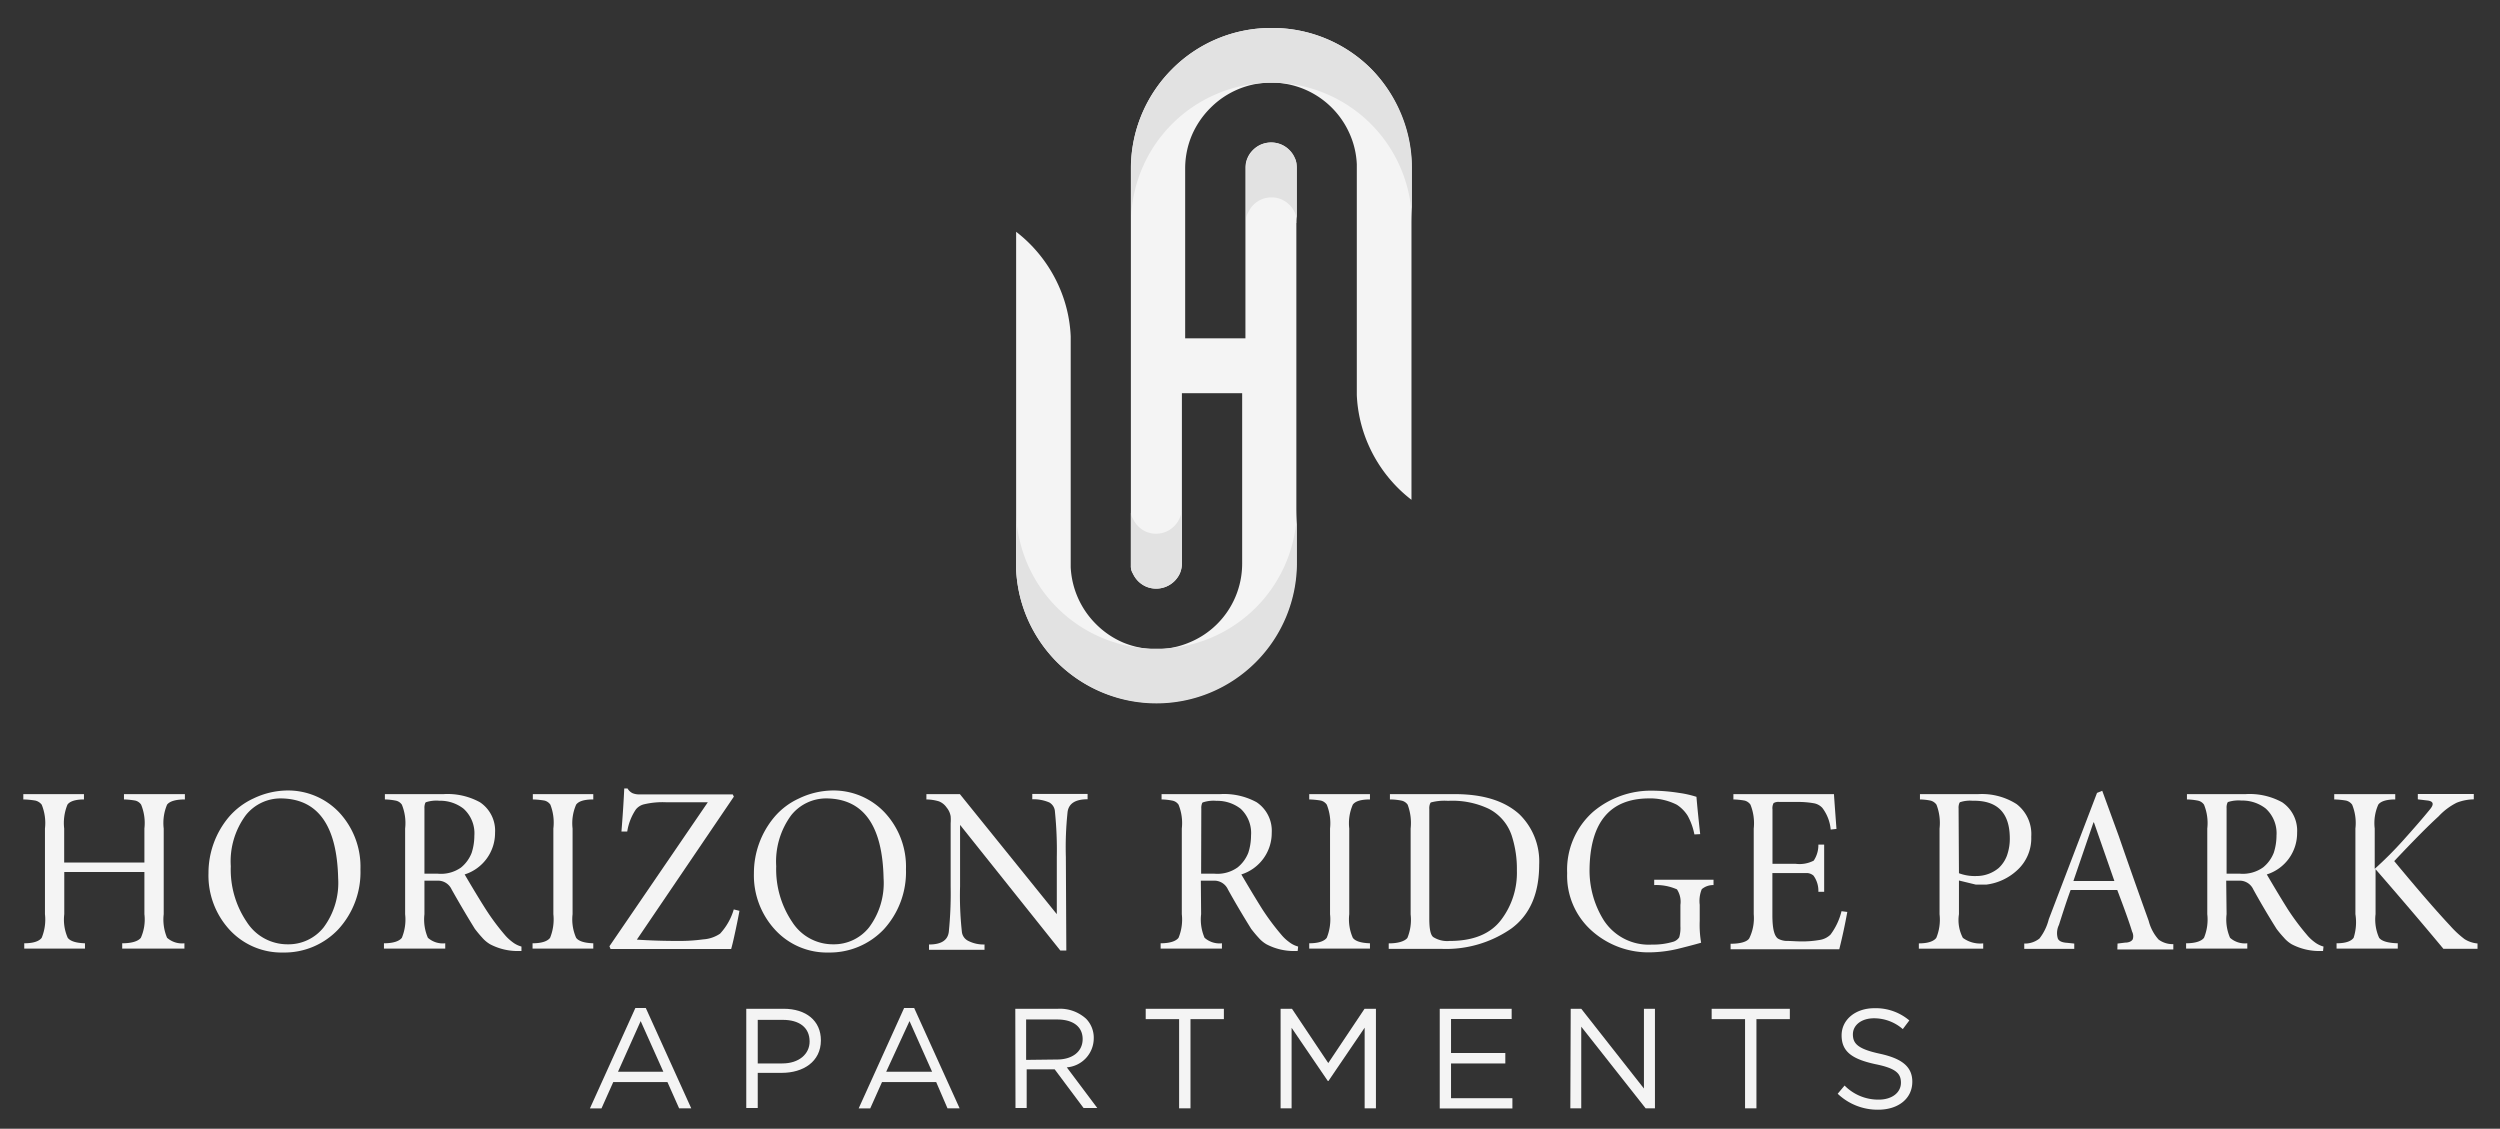 <svg id="Layer_1" data-name="Layer 1" xmlns="http://www.w3.org/2000/svg" viewBox="0 0 268 121"><rect x="0" y="0" width="268" height="121" fill="#333333" stroke="none"/><defs><style>.cls-1{fill:#f4f4f4;}.cls-2{fill:#e2e2e2;}</style></defs><path class="cls-1" d="M108.92,24.84a14.7,14.7,0,0,1,1.46,1.28,15.16,15.16,0,0,1,3.09,4.47,14.77,14.77,0,0,1,1.31,5.47V60.81a9.23,9.23,0,0,0,2.68,6.06,9.18,9.18,0,0,0,2.92,2,9.33,9.33,0,0,0,3.57.72,9.17,9.17,0,0,0,3.58-.73A9.11,9.11,0,0,0,132.43,64a9.17,9.17,0,0,0,.73-3.58V42.15H126.7V60.37a2.75,2.75,0,0,1-.21,1.06A2.79,2.79,0,0,1,125,62.89a2.78,2.78,0,0,1-2.12,0,2.83,2.83,0,0,1-.86-.58,2.88,2.88,0,0,1-.57-.82,1.47,1.47,0,0,1-.22-.84V42.15h0V18.05A15.06,15.06,0,0,1,125.66,7.4,14.95,14.95,0,0,1,136.31,3,15,15,0,0,1,147,7.39,15.16,15.16,0,0,1,150,11.86a15,15,0,0,1,1.31,5.47V53.58a14.91,14.91,0,0,1-1.47-1.29,15.14,15.14,0,0,1-3.08-4.46,14.82,14.82,0,0,1-1.31-5.47V17.61a9,9,0,0,0-.8-3.34,9.18,9.18,0,0,0-14.87-2.72,9.32,9.32,0,0,0-2,2.92,9.16,9.16,0,0,0-.73,3.57V36.27h6.46V18a2.73,2.73,0,0,1,.21-1.05,2.63,2.63,0,0,1,.59-.87,2.73,2.73,0,0,1,3-.59,2.55,2.55,0,0,1,.87.58,2.88,2.88,0,0,1,.57.82,1.43,1.43,0,0,1,.22.83V36.27h0v24.1A15.06,15.06,0,0,1,113.33,71a15.16,15.16,0,0,1-3.09-4.47,15,15,0,0,1-1.31-5.47V24.84"/><path class="cls-2" d="M123.35,69.54l.62,0,.62,0a15.06,15.06,0,0,0,14.44-15v5.79A15.06,15.06,0,0,1,113.33,71a15.16,15.16,0,0,1-3.09-4.47,15,15,0,0,1-1.31-5.47V55.2a15.06,15.06,0,0,0,14.42,14.34m3.35-15v5.86a2.75,2.75,0,0,1-.21,1.06A2.79,2.79,0,0,1,125,62.89a2.78,2.78,0,0,1-2.12,0,2.83,2.83,0,0,1-.86-.58,2.88,2.88,0,0,1-.57-.82,1.47,1.47,0,0,1-.22-.84V54.77a1.47,1.47,0,0,0,.22.84,2.87,2.87,0,0,0,1.43,1.4A2.78,2.78,0,0,0,125,57a2.79,2.79,0,0,0,1.46-1.46A2.68,2.68,0,0,0,126.7,54.51Z"/><path class="cls-2" d="M135.68,8.88l.62,0,.62,0a14.81,14.81,0,0,1,5.25,1.18,15.06,15.06,0,0,1,9.19,13.77V18.05A15.06,15.06,0,0,0,147,7.4,14.95,14.95,0,0,0,136.3,3a15,15,0,0,0-10.64,4.4,15.16,15.16,0,0,0-3.09,4.47,15,15,0,0,0-1.31,5.47v5.88a15,15,0,0,1,1.31-5.47,15.06,15.06,0,0,1,7.88-7.69,14.91,14.91,0,0,1,5.23-1.17m3.35,15V18a2.73,2.73,0,0,0-.21-1.05,2.63,2.63,0,0,0-.59-.87,2.85,2.85,0,0,0-.87-.59,2.78,2.78,0,0,0-2.12,0,2.51,2.51,0,0,0-.86.58,2.88,2.88,0,0,0-.57.82,1.43,1.43,0,0,0-.22.83v5.89a1.47,1.47,0,0,1,.22-.84,2.88,2.88,0,0,1,.57-.82,2.83,2.83,0,0,1,.86-.58,2.78,2.78,0,0,1,2.12,0,2.85,2.85,0,0,1,.87.59,2.73,2.73,0,0,1,.59.87A2.65,2.65,0,0,1,139,23.91Z"/><path class="cls-1" d="M15.48,92.46V88.82a5.21,5.21,0,0,0-.35-2.56,1.06,1.06,0,0,0-.64-.44,8,8,0,0,0-1.2-.12v-.57h6.53v.57c-1,0-1.64.2-1.91.56a5.06,5.06,0,0,0-.36,2.56V98a5,5,0,0,0,.36,2.53,2.41,2.41,0,0,0,1.86.59v.57H13.1v-.57c1.05,0,1.72-.23,2-.59A4.79,4.79,0,0,0,15.48,98V93.48H6.89V98a4.82,4.82,0,0,0,.37,2.53c.27.36.88.56,1.85.59v.57H2.6v-.57c1,0,1.61-.23,1.87-.59A5.12,5.12,0,0,0,4.82,98V88.82a5.21,5.21,0,0,0-.35-2.56,1.22,1.22,0,0,0-.69-.44A8.85,8.85,0,0,0,2.5,85.7v-.57H9v.57c-.92,0-1.52.2-1.77.56a5.21,5.21,0,0,0-.35,2.56v3.64Z"/><path class="cls-1" d="M30.77,84.74a7.55,7.55,0,0,1,5.57,2.33,8.54,8.54,0,0,1,2.3,6.12,9.05,9.05,0,0,1-2.38,6.44,7.94,7.94,0,0,1-5.92,2.48,7.57,7.57,0,0,1-5.75-2.46,8.59,8.59,0,0,1-2.24-6.05,9.32,9.32,0,0,1,2.17-6,7.75,7.75,0,0,1,2.64-2A8.56,8.56,0,0,1,30.77,84.74Zm5.48,9.4q-.2-8.48-6.12-8.55a4.77,4.77,0,0,0-3.78,1.8,8.32,8.32,0,0,0-1.61,5.47,10,10,0,0,0,1.73,6,5.17,5.17,0,0,0,4.39,2.37,4.81,4.81,0,0,0,3.83-1.81A8,8,0,0,0,36.25,94.14Z"/><path class="cls-1" d="M45.5,98a4.93,4.93,0,0,0,.37,2.53,2.41,2.41,0,0,0,1.86.59v.57H41.16v-.57c1,0,1.65-.23,1.92-.59A5.12,5.12,0,0,0,43.43,98V88.82a5.24,5.24,0,0,0-.35-2.56,1.05,1.05,0,0,0-.64-.43,6.59,6.59,0,0,0-1.18-.13v-.57h6.28a7.22,7.22,0,0,1,3.91.87,3.66,3.66,0,0,1,1.62,3.27,4.66,4.66,0,0,1-3.26,4.47c.59,1,1.33,2.26,2.21,3.65a24.59,24.59,0,0,0,2.07,2.8,4.84,4.84,0,0,0,.81.77,2.76,2.76,0,0,0,1,.51l0,.48h-.35a6.32,6.32,0,0,1-3-.72,3.38,3.38,0,0,1-.87-.73c-.27-.29-.52-.6-.77-.92q-1.3-2.1-2.5-4.24a1.6,1.6,0,0,0-1.56-.93H45.5Zm0-4.34h1.44A3.72,3.72,0,0,0,49.42,93a3.8,3.8,0,0,0,1.14-1.57,6,6,0,0,0,.29-1.83,3.55,3.55,0,0,0-1.16-2.91,4.07,4.07,0,0,0-2.58-.85,3.6,3.6,0,0,0-1.39.14.19.19,0,0,0-.15.15,1.34,1.34,0,0,0-.07.53Z"/><path class="cls-1" d="M61.38,98a4.9,4.9,0,0,0,.38,2.53c.26.36.88.56,1.84.59v.57H57.09v-.57c1,0,1.62-.23,1.88-.59A5.24,5.24,0,0,0,59.32,98V88.82A5.34,5.34,0,0,0,59,86.26a1.09,1.09,0,0,0-.64-.44,8.8,8.8,0,0,0-1.24-.12v-.57H63.6v.57c-1,0-1.58.2-1.84.56a5,5,0,0,0-.38,2.56Z"/><path class="cls-1" d="M68.27,100.73c1.36.09,2.86.14,4.47.14a18.84,18.84,0,0,0,2.65-.17,3.63,3.63,0,0,0,1.8-.61,6.51,6.51,0,0,0,1.47-2.6l.61.15c-.08.44-.21,1.11-.4,2s-.34,1.57-.49,2.09H65.45l-.12-.29L75.88,86H71.36a8.61,8.61,0,0,0-2.27.21,1.6,1.6,0,0,0-.93.57,5.83,5.83,0,0,0-.92,2.36h-.62q.21-2.61.3-4.62h.35a1.27,1.27,0,0,0,.54.51,1.85,1.85,0,0,0,.74.13h10l.12.24Z"/><path class="cls-1" d="M89.25,84.74a7.54,7.54,0,0,1,5.56,2.33,8.5,8.5,0,0,1,2.31,6.12,9.1,9.1,0,0,1-2.38,6.44,8,8,0,0,1-5.93,2.48,7.53,7.53,0,0,1-5.74-2.46,8.59,8.59,0,0,1-2.25-6.05,9.33,9.33,0,0,1,2.18-6,7.57,7.57,0,0,1,2.64-2A8.52,8.52,0,0,1,89.25,84.74Zm5.47,9.4q-.18-8.48-6.11-8.55a4.8,4.8,0,0,0-3.79,1.8,8.37,8.37,0,0,0-1.61,5.47,10.09,10.09,0,0,0,1.73,6,5.17,5.17,0,0,0,4.39,2.37,4.81,4.81,0,0,0,3.83-1.81A7.94,7.94,0,0,0,94.72,94.14Z"/><path class="cls-1" d="M114.31,101.9h-.64L102.92,88.43h0V95a35.59,35.59,0,0,0,.19,4.86,1.23,1.23,0,0,0,.68,1,3.64,3.64,0,0,0,1.75.39v.57H99.59v-.57c1.33,0,2-.46,2.12-1.34a40.82,40.82,0,0,0,.2-4.86V88.26a4.91,4.91,0,0,0,0-.75,1.94,1.94,0,0,0-.43-.94,1.79,1.79,0,0,0-.84-.67,4.91,4.91,0,0,0-1.33-.2v-.57h3.59L113.29,98h0V91.89a40.64,40.64,0,0,0-.2-4.87,1.2,1.2,0,0,0-.61-1,4.35,4.35,0,0,0-1.82-.34v-.57h5.93v.57c-1.32,0-2,.46-2.14,1.32a35.46,35.46,0,0,0-.19,4.87Z"/><path class="cls-1" d="M128.76,98a4.93,4.93,0,0,0,.37,2.53,2.41,2.41,0,0,0,1.86.59v.57h-6.57v-.57c1,0,1.65-.23,1.92-.59a5.12,5.12,0,0,0,.35-2.53V88.82a5.24,5.24,0,0,0-.35-2.56,1.05,1.05,0,0,0-.64-.43,6.59,6.59,0,0,0-1.18-.13v-.57h6.28a7.25,7.25,0,0,1,3.91.87,3.68,3.68,0,0,1,1.62,3.27,4.66,4.66,0,0,1-3.26,4.47c.59,1,1.33,2.26,2.2,3.65a25.72,25.72,0,0,0,2.08,2.8,4.48,4.48,0,0,0,.81.77,2.76,2.76,0,0,0,1,.51l-.05.48h-.34a6.32,6.32,0,0,1-3-.72,3.38,3.38,0,0,1-.87-.73c-.27-.29-.52-.6-.77-.92-.87-1.4-1.71-2.81-2.5-4.24a1.6,1.6,0,0,0-1.56-.93h-1.34Zm0-4.34h1.44a3.72,3.72,0,0,0,2.48-.68,3.8,3.8,0,0,0,1.14-1.57,6,6,0,0,0,.29-1.83A3.55,3.55,0,0,0,133,86.7a4.07,4.07,0,0,0-2.58-.85A3.6,3.6,0,0,0,129,86a.19.19,0,0,0-.15.15,1.34,1.34,0,0,0-.07.53Z"/><path class="cls-1" d="M144.64,98a4.9,4.9,0,0,0,.38,2.53c.26.36.88.56,1.84.59v.57h-6.51v-.57c1,0,1.62-.23,1.88-.59a5.24,5.24,0,0,0,.35-2.53V88.82a5.34,5.34,0,0,0-.35-2.56,1.09,1.09,0,0,0-.64-.44,8.8,8.8,0,0,0-1.24-.12v-.57h6.51v.57c-1,0-1.58.2-1.84.56a5,5,0,0,0-.38,2.56Z"/><path class="cls-1" d="M155.94,85.13c3,0,5.3.69,6.92,2.14A7.06,7.06,0,0,1,165,92.68q0,4.68-3,6.87a12.26,12.26,0,0,1-7.44,2.17h-5.69v-.59c1,0,1.7-.22,2-.58a5.12,5.12,0,0,0,.35-2.53v-9.2a5.61,5.61,0,0,0-.32-2.56,1.08,1.08,0,0,0-.64-.43A6.23,6.23,0,0,0,149,85.7v-.57Zm-2.72,13.32c0,1.09.12,1.76.42,2a2.78,2.78,0,0,0,1.76.42q3.87,0,5.58-2.34a8.32,8.32,0,0,0,1.63-5.19,11.54,11.54,0,0,0-.57-3.81,5,5,0,0,0-2.45-2.83,9.09,9.09,0,0,0-4.36-.85,5.56,5.56,0,0,0-1.79.16c-.07,0-.11.08-.15.18a1.3,1.3,0,0,0-.07.53Z"/><path class="cls-1" d="M181.64,89.45a6.9,6.9,0,0,0-.72-2,3.85,3.85,0,0,0-1.16-1.18,6.36,6.36,0,0,0-3.07-.68q-6.16.07-6.29,7.53a10.07,10.07,0,0,0,1.51,5.51,5.75,5.75,0,0,0,5.18,2.63,7.45,7.45,0,0,0,2.33-.32,1.18,1.18,0,0,0,.59-.46,3.53,3.53,0,0,0,.13-1.19V97a2.43,2.43,0,0,0-.37-1.66,5.47,5.47,0,0,0-2.44-.46v-.57h6.36v.57a1.89,1.89,0,0,0-1.26.44,3.33,3.33,0,0,0-.22,1.68v1.73a11.2,11.2,0,0,0,.15,2.33c-.77.22-1.62.44-2.55.67a13.73,13.73,0,0,1-2.85.36,9.11,9.11,0,0,1-6.43-2.41A7.88,7.88,0,0,1,168,93.6,8.29,8.29,0,0,1,170.81,87a9.59,9.59,0,0,1,6.31-2.24A19.25,19.25,0,0,1,180,85a11,11,0,0,1,1.86.42c.07.87.2,2.19.4,4Z"/><path class="cls-1" d="M188,88.82a5.34,5.34,0,0,0-.35-2.56,1.09,1.09,0,0,0-.64-.44,8,8,0,0,0-1.19-.12v-.57H196.6c.05.75.14,2,.27,3.73l-.62.07a4.49,4.49,0,0,0-.9-2.33,1.62,1.62,0,0,0-.9-.49,9.61,9.61,0,0,0-1.81-.14h-1.89a1,1,0,0,0-.62.12,1.15,1.15,0,0,0-.12.68V92.6h2.48a3.3,3.3,0,0,0,1.94-.34,3,3,0,0,0,.5-1.72h.62V95.6h-.62a2.78,2.78,0,0,0-.52-1.73,1.15,1.15,0,0,0-.67-.28c-.31,0-.73,0-1.25,0H190v4.51c0,1.41.19,2.25.62,2.53a2,2,0,0,0,1,.24c.42,0,.92.05,1.5.05a10.61,10.61,0,0,0,1.9-.15,2.12,2.12,0,0,0,1.21-.58,6.89,6.89,0,0,0,1.18-2.51l.62.08c-.24,1.34-.53,2.68-.86,4H185.52v-.59c1.08,0,1.77-.22,2-.58A4.9,4.9,0,0,0,188,98Z"/><path class="cls-1" d="M210,98a4.1,4.1,0,0,0,.42,2.54,3.13,3.13,0,0,0,2.18.59v.57H205.7v-.57c1,0,1.6-.23,1.87-.59a5.12,5.12,0,0,0,.35-2.53V88.82a5.45,5.45,0,0,0-.33-2.56,1.14,1.14,0,0,0-.61-.43,6.12,6.12,0,0,0-1.16-.13v-.57h6.25a6.91,6.91,0,0,1,4.11,1.07,4.05,4.05,0,0,1,1.57,3.49,4.63,4.63,0,0,1-1.51,3.6,5.94,5.94,0,0,1-3.31,1.54c-.42,0-.79,0-1.12,0L210,94.39Zm0-4.39a4.78,4.78,0,0,0,1.86.3,3.71,3.71,0,0,0,2.4-.86,3.48,3.48,0,0,0,.87-1.29,5.42,5.42,0,0,0,.32-2q-.06-4-4-3.92a3.31,3.31,0,0,0-1.28.14c-.06,0-.11.06-.14.15a1.3,1.3,0,0,0-.07.53Z"/><path class="cls-1" d="M227,101.15l.8-.1c.46,0,.73-.17.83-.36a1.07,1.07,0,0,0-.07-.82q-.39-1.31-1.59-4.46h-5c-.37,1-.79,2.29-1.25,3.74a2,2,0,0,0-.12,1.46c.12.28.46.43,1,.46l.76.08v.57H217v-.57a2.51,2.51,0,0,0,1.63-.54,5.58,5.58,0,0,0,1-2.07L224.8,85l.56-.23,1.77,4.85c1.16,3.36,2.24,6.4,3.21,9.1a4.78,4.78,0,0,0,1.06,2,2.51,2.51,0,0,0,1.58.49v.57h-6Zm-4.73-6.71h4.39l-2.19-6.28h-.05Z"/><path class="cls-1" d="M238.69,98a4.93,4.93,0,0,0,.37,2.53,2.39,2.39,0,0,0,1.85.59v.57h-6.56v-.57c1,0,1.65-.23,1.92-.59a5.12,5.12,0,0,0,.35-2.53V88.82a5.24,5.24,0,0,0-.35-2.56,1.05,1.05,0,0,0-.64-.43,6.6,6.6,0,0,0-1.19-.13v-.57h6.28a7.26,7.26,0,0,1,3.92.87,3.67,3.67,0,0,1,1.61,3.27A4.64,4.64,0,0,1,243,93.74c.59,1,1.33,2.26,2.2,3.65a25.72,25.72,0,0,0,2.08,2.8,4.44,4.44,0,0,0,.8.77,2.81,2.81,0,0,0,1,.51l-.05.48h-.35a6.38,6.38,0,0,1-3-.72,3.34,3.34,0,0,1-.86-.73,11.36,11.36,0,0,1-.77-.92q-1.32-2.1-2.5-4.24a1.6,1.6,0,0,0-1.56-.93h-1.34Zm0-4.34h1.44a3.74,3.74,0,0,0,2.48-.68,3.8,3.8,0,0,0,1.14-1.57,6,6,0,0,0,.29-1.83,3.58,3.58,0,0,0-1.16-2.91,4.07,4.07,0,0,0-2.58-.85,3.7,3.7,0,0,0-1.4.14c-.06,0-.11.06-.14.15a1.34,1.34,0,0,0-.07.53Z"/><path class="cls-1" d="M254.57,93.14a39.62,39.62,0,0,0,3-3q1.88-2.09,2.94-3.4c.45-.55.34-.86-.32-.93l-1-.12v-.57h6v.57a5.21,5.21,0,0,0-1.83.36,6.81,6.81,0,0,0-1.95,1.47q-1.59,1.44-4.75,4.79,3.82,4.61,6,6.93a10.46,10.46,0,0,0,1.55,1.44,3.14,3.14,0,0,0,1.38.46v.57h-3.66q-3.24-3.9-7.27-8.53V98a4.79,4.79,0,0,0,.38,2.53c.28.36.93.56,2,.59v.57h-6.56v-.57c1,0,1.57-.23,1.83-.59A5.5,5.5,0,0,0,252.5,98V88.82a5.21,5.21,0,0,0-.35-2.56,1.14,1.14,0,0,0-.66-.44,8.82,8.82,0,0,0-1.26-.12v-.57h6.54v.57c-.95,0-1.56.2-1.82.56a4.88,4.88,0,0,0-.38,2.56Z"/><path class="cls-1" d="M68.11,108.06h1.12l4.87,10.75H72.8L71.55,116H65.74l-1.26,2.82H63.24Zm3,6.83-2.43-5.43-2.43,5.43Z"/><path class="cls-1" d="M80,108.14h4c2.41,0,4,1.28,4,3.38v0c0,2.31-1.92,3.49-4.19,3.49H81.23v3.77H80ZM83.87,114c1.77,0,2.92-1,2.92-2.35v0c0-1.53-1.14-2.32-2.86-2.32h-2.7V114Z"/><path class="cls-1" d="M96.92,108.06H98l4.87,10.75h-1.3L100.36,116H94.55l-1.26,2.82H92.05Zm3,6.83-2.42-5.43L95,114.89Z"/><path class="cls-1" d="M108.84,108.14h4.59a4.16,4.16,0,0,1,3,1.07,2.91,2.91,0,0,1,.82,2.1v0a3.13,3.13,0,0,1-2.89,3.11l3.27,4.36h-1.47l-3.1-4.15h-3v4.15h-1.2Zm4.48,5.44c1.6,0,2.74-.82,2.74-2.19v0c0-1.31-1-2.1-2.73-2.1H110v4.33Z"/><path class="cls-1" d="M126.4,109.25h-3.58v-1.11h8.38v1.11h-3.58v9.56H126.4Z"/><path class="cls-1" d="M137.28,108.14h1.22l3.89,5.82,3.89-5.82h1.22v10.67h-1.21v-8.64l-3.88,5.71h-.07l-3.88-5.7v8.63h-1.18Z"/><path class="cls-1" d="M154.34,108.14h7.71v1.1h-6.5v3.64h5.82V114h-5.82v3.73h6.58v1.1h-7.79Z"/><path class="cls-1" d="M168.38,108.14h1.13l6.72,8.55v-8.55h1.18v10.67h-1l-6.9-8.75v8.75h-1.17Z"/><path class="cls-1" d="M187.07,109.25h-3.58v-1.11h8.38v1.11h-3.58v9.56h-1.22Z"/><path class="cls-1" d="M197,117.25l.74-.88a5.06,5.06,0,0,0,3.66,1.51c1.43,0,2.38-.76,2.38-1.81v0c0-1-.53-1.55-2.78-2-2.45-.54-3.58-1.33-3.58-3.08v0c0-1.68,1.48-2.91,3.51-2.91a5.57,5.57,0,0,1,3.75,1.31l-.7.93a4.69,4.69,0,0,0-3.08-1.16c-1.39,0-2.27.76-2.27,1.72v0c0,1,.54,1.57,2.89,2.08s3.48,1.38,3.48,3v0c0,1.83-1.53,3-3.65,3A6.2,6.2,0,0,1,197,117.25Z"/></svg>